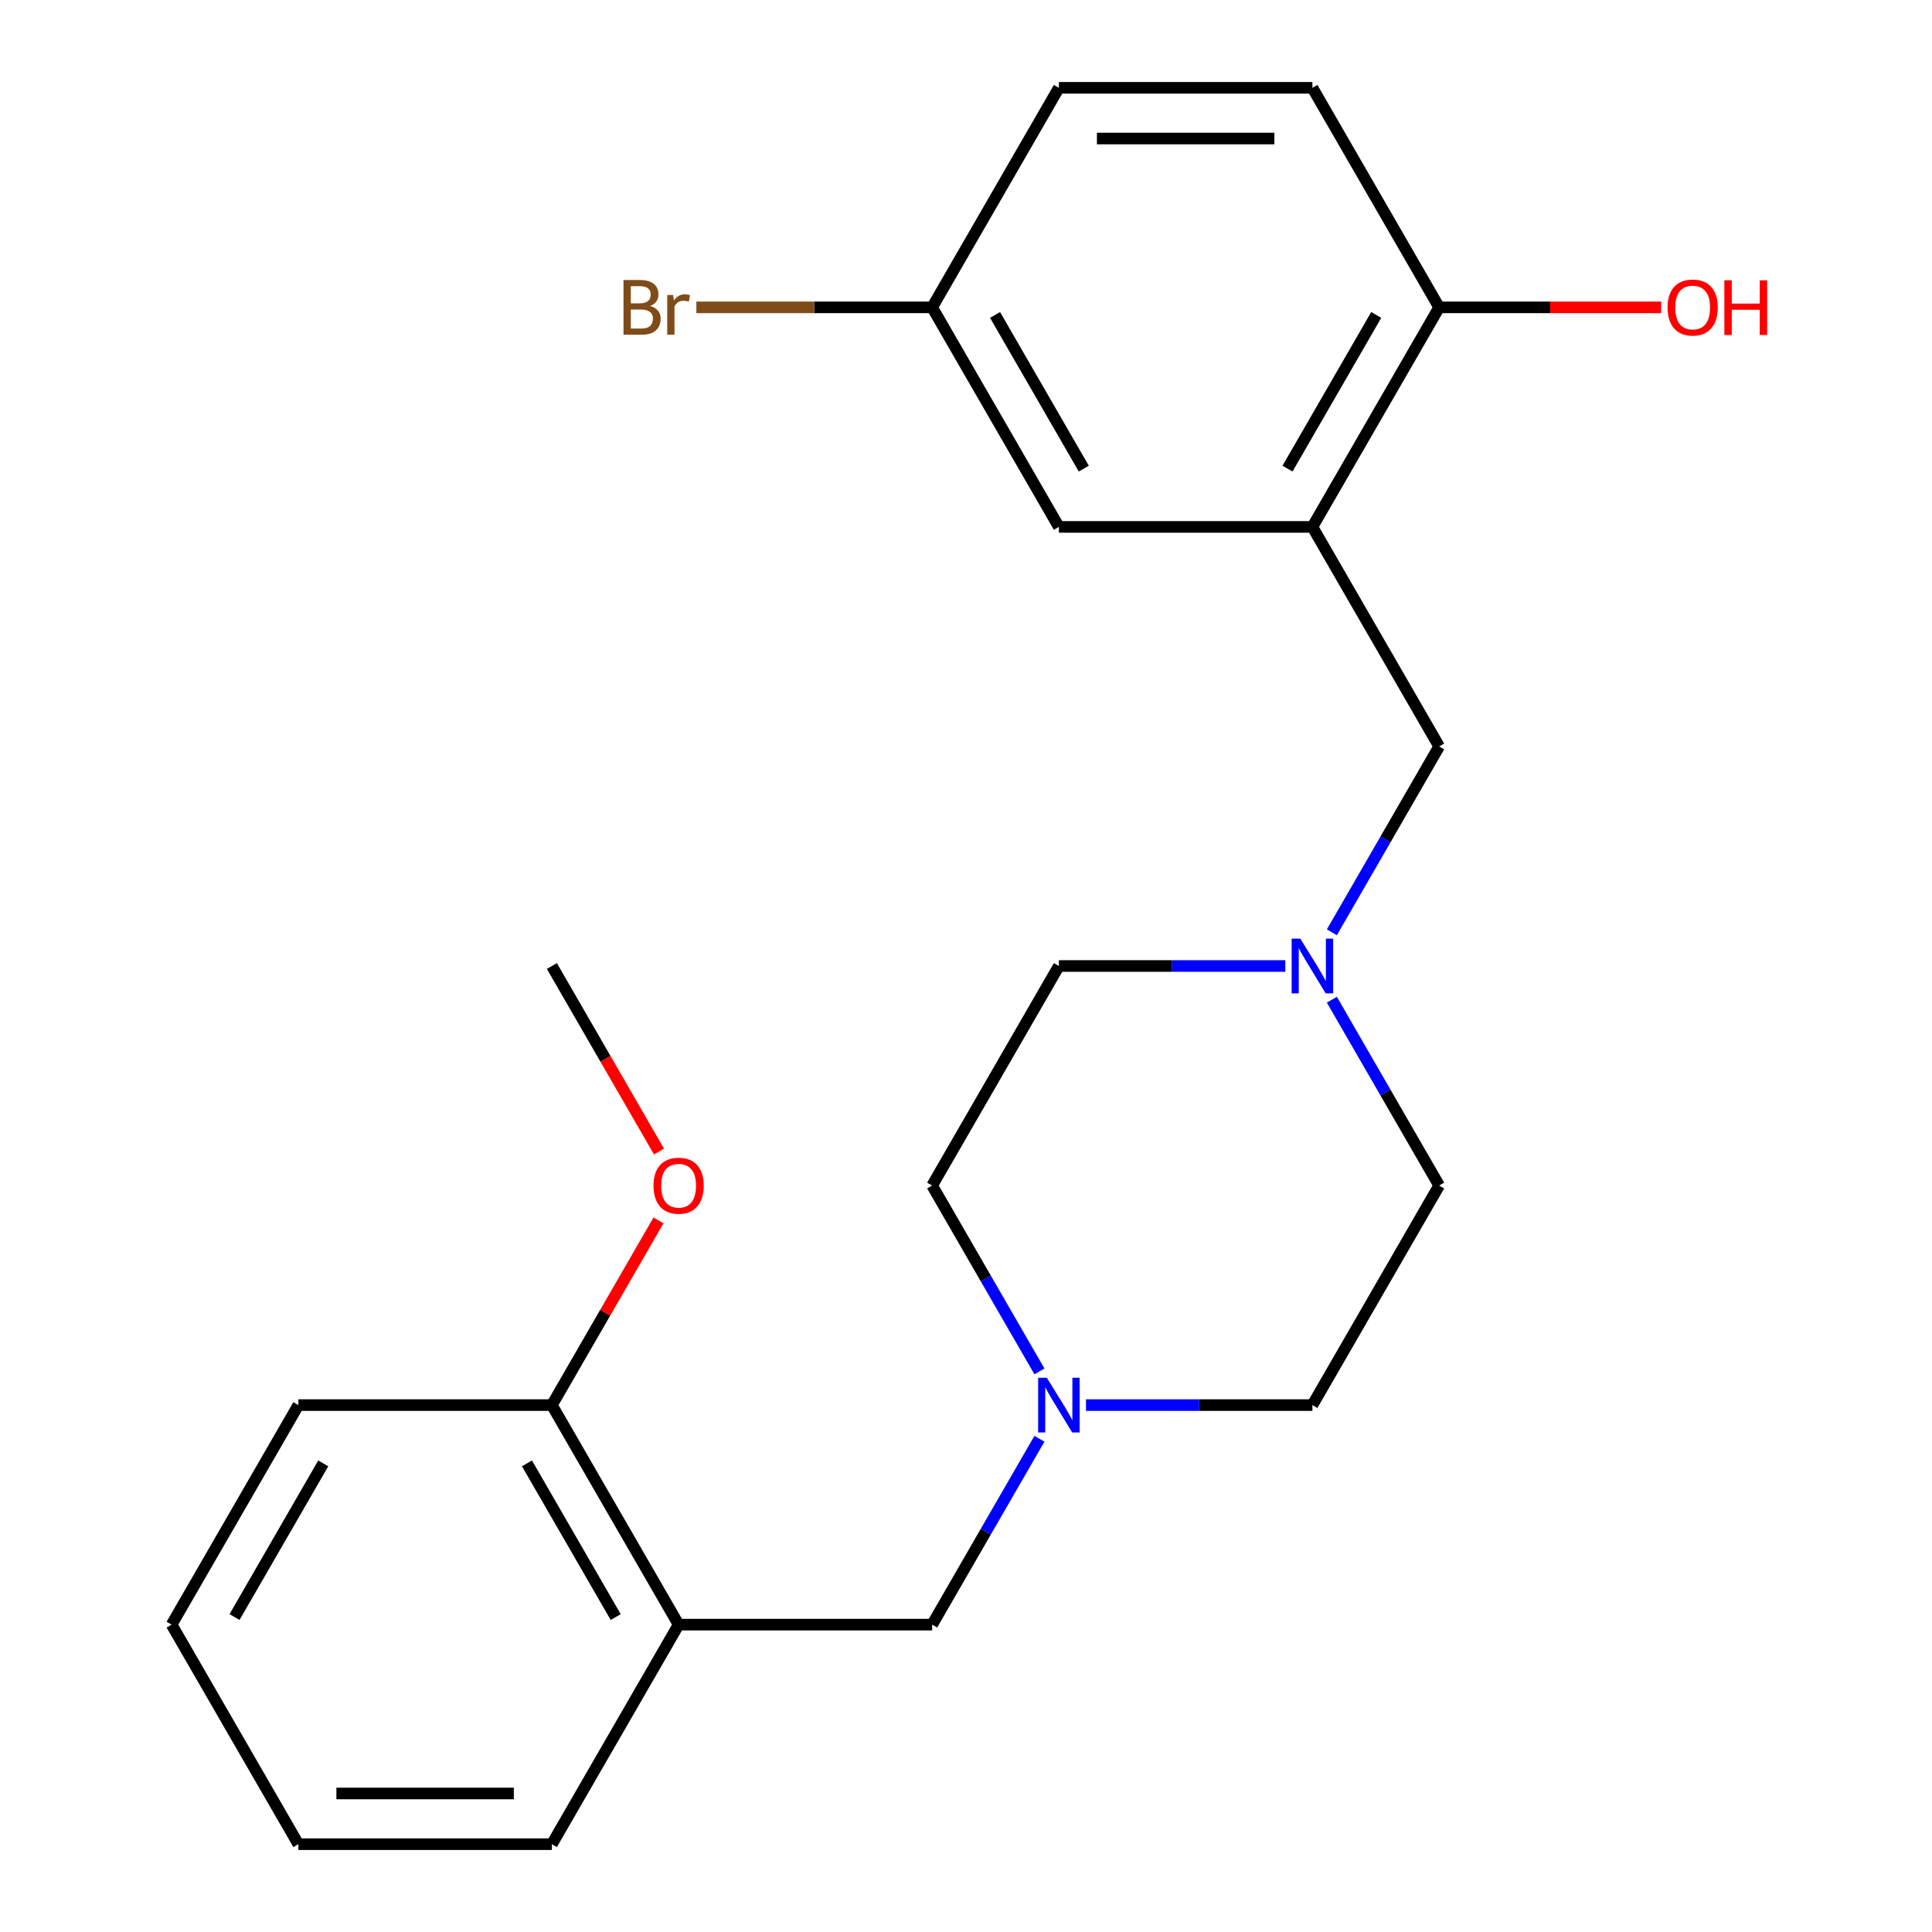 <?xml version='1.0' encoding='iso-8859-1'?>
<svg version='1.1' baseProfile='full'
              xmlns='http://www.w3.org/2000/svg'
                      xmlns:rdkit='http://www.rdkit.org/xml'
                      xmlns:xlink='http://www.w3.org/1999/xlink'
                  xml:space='preserve'
width='1000px' height='1000px' viewBox='0 0 1000 1000'>
<!-- END OF HEADER -->
<rect style='opacity:1.0;fill:#FFFFFF;stroke:none' width='1000' height='1000' x='0' y='0'> </rect>
<path class='bond-3' d='M 679.297,272.727 L 744.905,386.364' style='fill:none;fill-rule:evenodd;stroke:#000000;stroke-width:6px;stroke-linecap:butt;stroke-linejoin:miter;stroke-opacity:1' />
<path class='bond-5' d='M 679.297,272.727 L 744.905,159.091' style='fill:none;fill-rule:evenodd;stroke:#000000;stroke-width:6px;stroke-linecap:butt;stroke-linejoin:miter;stroke-opacity:1' />
<path class='bond-5' d='M 666.411,242.56 L 712.336,163.015' style='fill:none;fill-rule:evenodd;stroke:#000000;stroke-width:6px;stroke-linecap:butt;stroke-linejoin:miter;stroke-opacity:1' />
<path class='bond-6' d='M 679.297,272.727 L 548.081,272.727' style='fill:none;fill-rule:evenodd;stroke:#000000;stroke-width:6px;stroke-linecap:butt;stroke-linejoin:miter;stroke-opacity:1' />
<path class='bond-0' d='M 689.366,482.56 L 717.135,434.462' style='fill:none;fill-rule:evenodd;stroke:#0000FF;stroke-width:6px;stroke-linecap:butt;stroke-linejoin:miter;stroke-opacity:1' />
<path class='bond-0' d='M 717.135,434.462 L 744.905,386.364' style='fill:none;fill-rule:evenodd;stroke:#000000;stroke-width:6px;stroke-linecap:butt;stroke-linejoin:miter;stroke-opacity:1' />
<path class='bond-10' d='M 665.276,500 L 606.678,500' style='fill:none;fill-rule:evenodd;stroke:#0000FF;stroke-width:6px;stroke-linecap:butt;stroke-linejoin:miter;stroke-opacity:1' />
<path class='bond-10' d='M 606.678,500 L 548.081,500' style='fill:none;fill-rule:evenodd;stroke:#000000;stroke-width:6px;stroke-linecap:butt;stroke-linejoin:miter;stroke-opacity:1' />
<path class='bond-12' d='M 689.366,517.44 L 717.135,565.538' style='fill:none;fill-rule:evenodd;stroke:#0000FF;stroke-width:6px;stroke-linecap:butt;stroke-linejoin:miter;stroke-opacity:1' />
<path class='bond-12' d='M 717.135,565.538 L 744.905,613.636' style='fill:none;fill-rule:evenodd;stroke:#000000;stroke-width:6px;stroke-linecap:butt;stroke-linejoin:miter;stroke-opacity:1' />
<path class='bond-1' d='M 562.101,727.273 L 620.699,727.273' style='fill:none;fill-rule:evenodd;stroke:#0000FF;stroke-width:6px;stroke-linecap:butt;stroke-linejoin:miter;stroke-opacity:1' />
<path class='bond-1' d='M 620.699,727.273 L 679.297,727.273' style='fill:none;fill-rule:evenodd;stroke:#000000;stroke-width:6px;stroke-linecap:butt;stroke-linejoin:miter;stroke-opacity:1' />
<path class='bond-4' d='M 538.011,744.713 L 510.242,792.811' style='fill:none;fill-rule:evenodd;stroke:#0000FF;stroke-width:6px;stroke-linecap:butt;stroke-linejoin:miter;stroke-opacity:1' />
<path class='bond-4' d='M 510.242,792.811 L 482.473,840.909' style='fill:none;fill-rule:evenodd;stroke:#000000;stroke-width:6px;stroke-linecap:butt;stroke-linejoin:miter;stroke-opacity:1' />
<path class='bond-24' d='M 538.011,709.832 L 510.242,661.734' style='fill:none;fill-rule:evenodd;stroke:#0000FF;stroke-width:6px;stroke-linecap:butt;stroke-linejoin:miter;stroke-opacity:1' />
<path class='bond-24' d='M 510.242,661.734 L 482.473,613.636' style='fill:none;fill-rule:evenodd;stroke:#000000;stroke-width:6px;stroke-linecap:butt;stroke-linejoin:miter;stroke-opacity:1' />
<path class='bond-2' d='M 351.257,840.909 L 482.473,840.909' style='fill:none;fill-rule:evenodd;stroke:#000000;stroke-width:6px;stroke-linecap:butt;stroke-linejoin:miter;stroke-opacity:1' />
<path class='bond-7' d='M 351.257,840.909 L 285.649,727.273' style='fill:none;fill-rule:evenodd;stroke:#000000;stroke-width:6px;stroke-linecap:butt;stroke-linejoin:miter;stroke-opacity:1' />
<path class='bond-7' d='M 318.688,836.985 L 272.763,757.44' style='fill:none;fill-rule:evenodd;stroke:#000000;stroke-width:6px;stroke-linecap:butt;stroke-linejoin:miter;stroke-opacity:1' />
<path class='bond-18' d='M 351.257,840.909 L 285.649,954.545' style='fill:none;fill-rule:evenodd;stroke:#000000;stroke-width:6px;stroke-linecap:butt;stroke-linejoin:miter;stroke-opacity:1' />
<path class='bond-8' d='M 744.905,159.091 L 679.297,45.455' style='fill:none;fill-rule:evenodd;stroke:#000000;stroke-width:6px;stroke-linecap:butt;stroke-linejoin:miter;stroke-opacity:1' />
<path class='bond-16' d='M 744.905,159.091 L 802.372,159.091' style='fill:none;fill-rule:evenodd;stroke:#000000;stroke-width:6px;stroke-linecap:butt;stroke-linejoin:miter;stroke-opacity:1' />
<path class='bond-16' d='M 802.372,159.091 L 859.84,159.091' style='fill:none;fill-rule:evenodd;stroke:#FF0000;stroke-width:6px;stroke-linecap:butt;stroke-linejoin:miter;stroke-opacity:1' />
<path class='bond-9' d='M 548.081,272.727 L 482.473,159.091' style='fill:none;fill-rule:evenodd;stroke:#000000;stroke-width:6px;stroke-linecap:butt;stroke-linejoin:miter;stroke-opacity:1' />
<path class='bond-9' d='M 560.967,242.56 L 515.041,163.015' style='fill:none;fill-rule:evenodd;stroke:#000000;stroke-width:6px;stroke-linecap:butt;stroke-linejoin:miter;stroke-opacity:1' />
<path class='bond-17' d='M 285.649,727.273 L 313.245,679.475' style='fill:none;fill-rule:evenodd;stroke:#000000;stroke-width:6px;stroke-linecap:butt;stroke-linejoin:miter;stroke-opacity:1' />
<path class='bond-17' d='M 313.245,679.475 L 340.841,631.677' style='fill:none;fill-rule:evenodd;stroke:#FF0000;stroke-width:6px;stroke-linecap:butt;stroke-linejoin:miter;stroke-opacity:1' />
<path class='bond-19' d='M 285.649,727.273 L 154.433,727.273' style='fill:none;fill-rule:evenodd;stroke:#000000;stroke-width:6px;stroke-linecap:butt;stroke-linejoin:miter;stroke-opacity:1' />
<path class='bond-23' d='M 679.297,45.455 L 548.081,45.455' style='fill:none;fill-rule:evenodd;stroke:#000000;stroke-width:6px;stroke-linecap:butt;stroke-linejoin:miter;stroke-opacity:1' />
<path class='bond-23' d='M 659.614,71.698 L 567.763,71.698' style='fill:none;fill-rule:evenodd;stroke:#000000;stroke-width:6px;stroke-linecap:butt;stroke-linejoin:miter;stroke-opacity:1' />
<path class='bond-14' d='M 482.473,159.091 L 548.081,45.455' style='fill:none;fill-rule:evenodd;stroke:#000000;stroke-width:6px;stroke-linecap:butt;stroke-linejoin:miter;stroke-opacity:1' />
<path class='bond-15' d='M 482.473,159.091 L 421.455,159.091' style='fill:none;fill-rule:evenodd;stroke:#000000;stroke-width:6px;stroke-linecap:butt;stroke-linejoin:miter;stroke-opacity:1' />
<path class='bond-15' d='M 421.455,159.091 L 360.437,159.091' style='fill:none;fill-rule:evenodd;stroke:#7F4C19;stroke-width:6px;stroke-linecap:butt;stroke-linejoin:miter;stroke-opacity:1' />
<path class='bond-13' d='M 548.081,500 L 482.473,613.636' style='fill:none;fill-rule:evenodd;stroke:#000000;stroke-width:6px;stroke-linecap:butt;stroke-linejoin:miter;stroke-opacity:1' />
<path class='bond-11' d='M 679.297,727.273 L 744.905,613.636' style='fill:none;fill-rule:evenodd;stroke:#000000;stroke-width:6px;stroke-linecap:butt;stroke-linejoin:miter;stroke-opacity:1' />
<path class='bond-20' d='M 341.095,596.036 L 313.372,548.018' style='fill:none;fill-rule:evenodd;stroke:#FF0000;stroke-width:6px;stroke-linecap:butt;stroke-linejoin:miter;stroke-opacity:1' />
<path class='bond-20' d='M 313.372,548.018 L 285.649,500' style='fill:none;fill-rule:evenodd;stroke:#000000;stroke-width:6px;stroke-linecap:butt;stroke-linejoin:miter;stroke-opacity:1' />
<path class='bond-21' d='M 285.649,954.545 L 154.433,954.545' style='fill:none;fill-rule:evenodd;stroke:#000000;stroke-width:6px;stroke-linecap:butt;stroke-linejoin:miter;stroke-opacity:1' />
<path class='bond-21' d='M 265.966,928.302 L 174.115,928.302' style='fill:none;fill-rule:evenodd;stroke:#000000;stroke-width:6px;stroke-linecap:butt;stroke-linejoin:miter;stroke-opacity:1' />
<path class='bond-25' d='M 154.433,727.273 L 88.825,840.909' style='fill:none;fill-rule:evenodd;stroke:#000000;stroke-width:6px;stroke-linecap:butt;stroke-linejoin:miter;stroke-opacity:1' />
<path class='bond-25' d='M 167.319,757.44 L 121.393,836.985' style='fill:none;fill-rule:evenodd;stroke:#000000;stroke-width:6px;stroke-linecap:butt;stroke-linejoin:miter;stroke-opacity:1' />
<path class='bond-22' d='M 154.433,954.545 L 88.825,840.909' style='fill:none;fill-rule:evenodd;stroke:#000000;stroke-width:6px;stroke-linecap:butt;stroke-linejoin:miter;stroke-opacity:1' />
<path  class='atom-1' d='M 673.037 485.84
L 682.317 500.84
Q 683.237 502.32, 684.717 505
Q 686.197 507.68, 686.277 507.84
L 686.277 485.84
L 690.037 485.84
L 690.037 514.16
L 686.157 514.16
L 676.197 497.76
Q 675.037 495.84, 673.797 493.64
Q 672.597 491.44, 672.237 490.76
L 672.237 514.16
L 668.557 514.16
L 668.557 485.84
L 673.037 485.84
' fill='#0000FF'/>
<path  class='atom-2' d='M 541.821 713.113
L 551.101 728.113
Q 552.021 729.593, 553.501 732.273
Q 554.981 734.953, 555.061 735.113
L 555.061 713.113
L 558.821 713.113
L 558.821 741.433
L 554.941 741.433
L 544.981 725.033
Q 543.821 723.113, 542.581 720.913
Q 541.381 718.713, 541.021 718.033
L 541.021 741.433
L 537.341 741.433
L 537.341 713.113
L 541.821 713.113
' fill='#0000FF'/>
<path  class='atom-16' d='M 336.477 158.371
Q 339.197 159.131, 340.557 160.811
Q 341.957 162.451, 341.957 164.891
Q 341.957 168.811, 339.437 171.051
Q 336.957 173.251, 332.237 173.251
L 322.717 173.251
L 322.717 144.931
L 331.077 144.931
Q 335.917 144.931, 338.357 146.891
Q 340.797 148.851, 340.797 152.451
Q 340.797 156.731, 336.477 158.371
M 326.517 148.131
L 326.517 157.011
L 331.077 157.011
Q 333.877 157.011, 335.317 155.891
Q 336.797 154.731, 336.797 152.451
Q 336.797 148.131, 331.077 148.131
L 326.517 148.131
M 332.237 170.051
Q 334.997 170.051, 336.477 168.731
Q 337.957 167.411, 337.957 164.891
Q 337.957 162.571, 336.317 161.411
Q 334.717 160.211, 331.637 160.211
L 326.517 160.211
L 326.517 170.051
L 332.237 170.051
' fill='#7F4C19'/>
<path  class='atom-16' d='M 348.397 152.691
L 348.837 155.531
Q 350.997 152.331, 354.517 152.331
Q 355.637 152.331, 357.157 152.731
L 356.557 156.091
Q 354.837 155.691, 353.877 155.691
Q 352.197 155.691, 351.077 156.371
Q 349.997 157.011, 349.117 158.571
L 349.117 173.251
L 345.357 173.251
L 345.357 152.691
L 348.397 152.691
' fill='#7F4C19'/>
<path  class='atom-17' d='M 863.121 159.171
Q 863.121 152.371, 866.481 148.571
Q 869.841 144.771, 876.121 144.771
Q 882.401 144.771, 885.761 148.571
Q 889.121 152.371, 889.121 159.171
Q 889.121 166.051, 885.721 169.971
Q 882.321 173.851, 876.121 173.851
Q 869.881 173.851, 866.481 169.971
Q 863.121 166.091, 863.121 159.171
M 876.121 170.651
Q 880.441 170.651, 882.761 167.771
Q 885.121 164.851, 885.121 159.171
Q 885.121 153.611, 882.761 150.811
Q 880.441 147.971, 876.121 147.971
Q 871.801 147.971, 869.441 150.771
Q 867.121 153.571, 867.121 159.171
Q 867.121 164.891, 869.441 167.771
Q 871.801 170.651, 876.121 170.651
' fill='#FF0000'/>
<path  class='atom-17' d='M 892.521 145.091
L 896.361 145.091
L 896.361 157.131
L 910.841 157.131
L 910.841 145.091
L 914.681 145.091
L 914.681 173.411
L 910.841 173.411
L 910.841 160.331
L 896.361 160.331
L 896.361 173.411
L 892.521 173.411
L 892.521 145.091
' fill='#FF0000'/>
<path  class='atom-18' d='M 338.257 613.716
Q 338.257 606.916, 341.617 603.116
Q 344.977 599.316, 351.257 599.316
Q 357.537 599.316, 360.897 603.116
Q 364.257 606.916, 364.257 613.716
Q 364.257 620.596, 360.857 624.516
Q 357.457 628.396, 351.257 628.396
Q 345.017 628.396, 341.617 624.516
Q 338.257 620.636, 338.257 613.716
M 351.257 625.196
Q 355.577 625.196, 357.897 622.316
Q 360.257 619.396, 360.257 613.716
Q 360.257 608.156, 357.897 605.356
Q 355.577 602.516, 351.257 602.516
Q 346.937 602.516, 344.577 605.316
Q 342.257 608.116, 342.257 613.716
Q 342.257 619.436, 344.577 622.316
Q 346.937 625.196, 351.257 625.196
' fill='#FF0000'/>
</svg>
